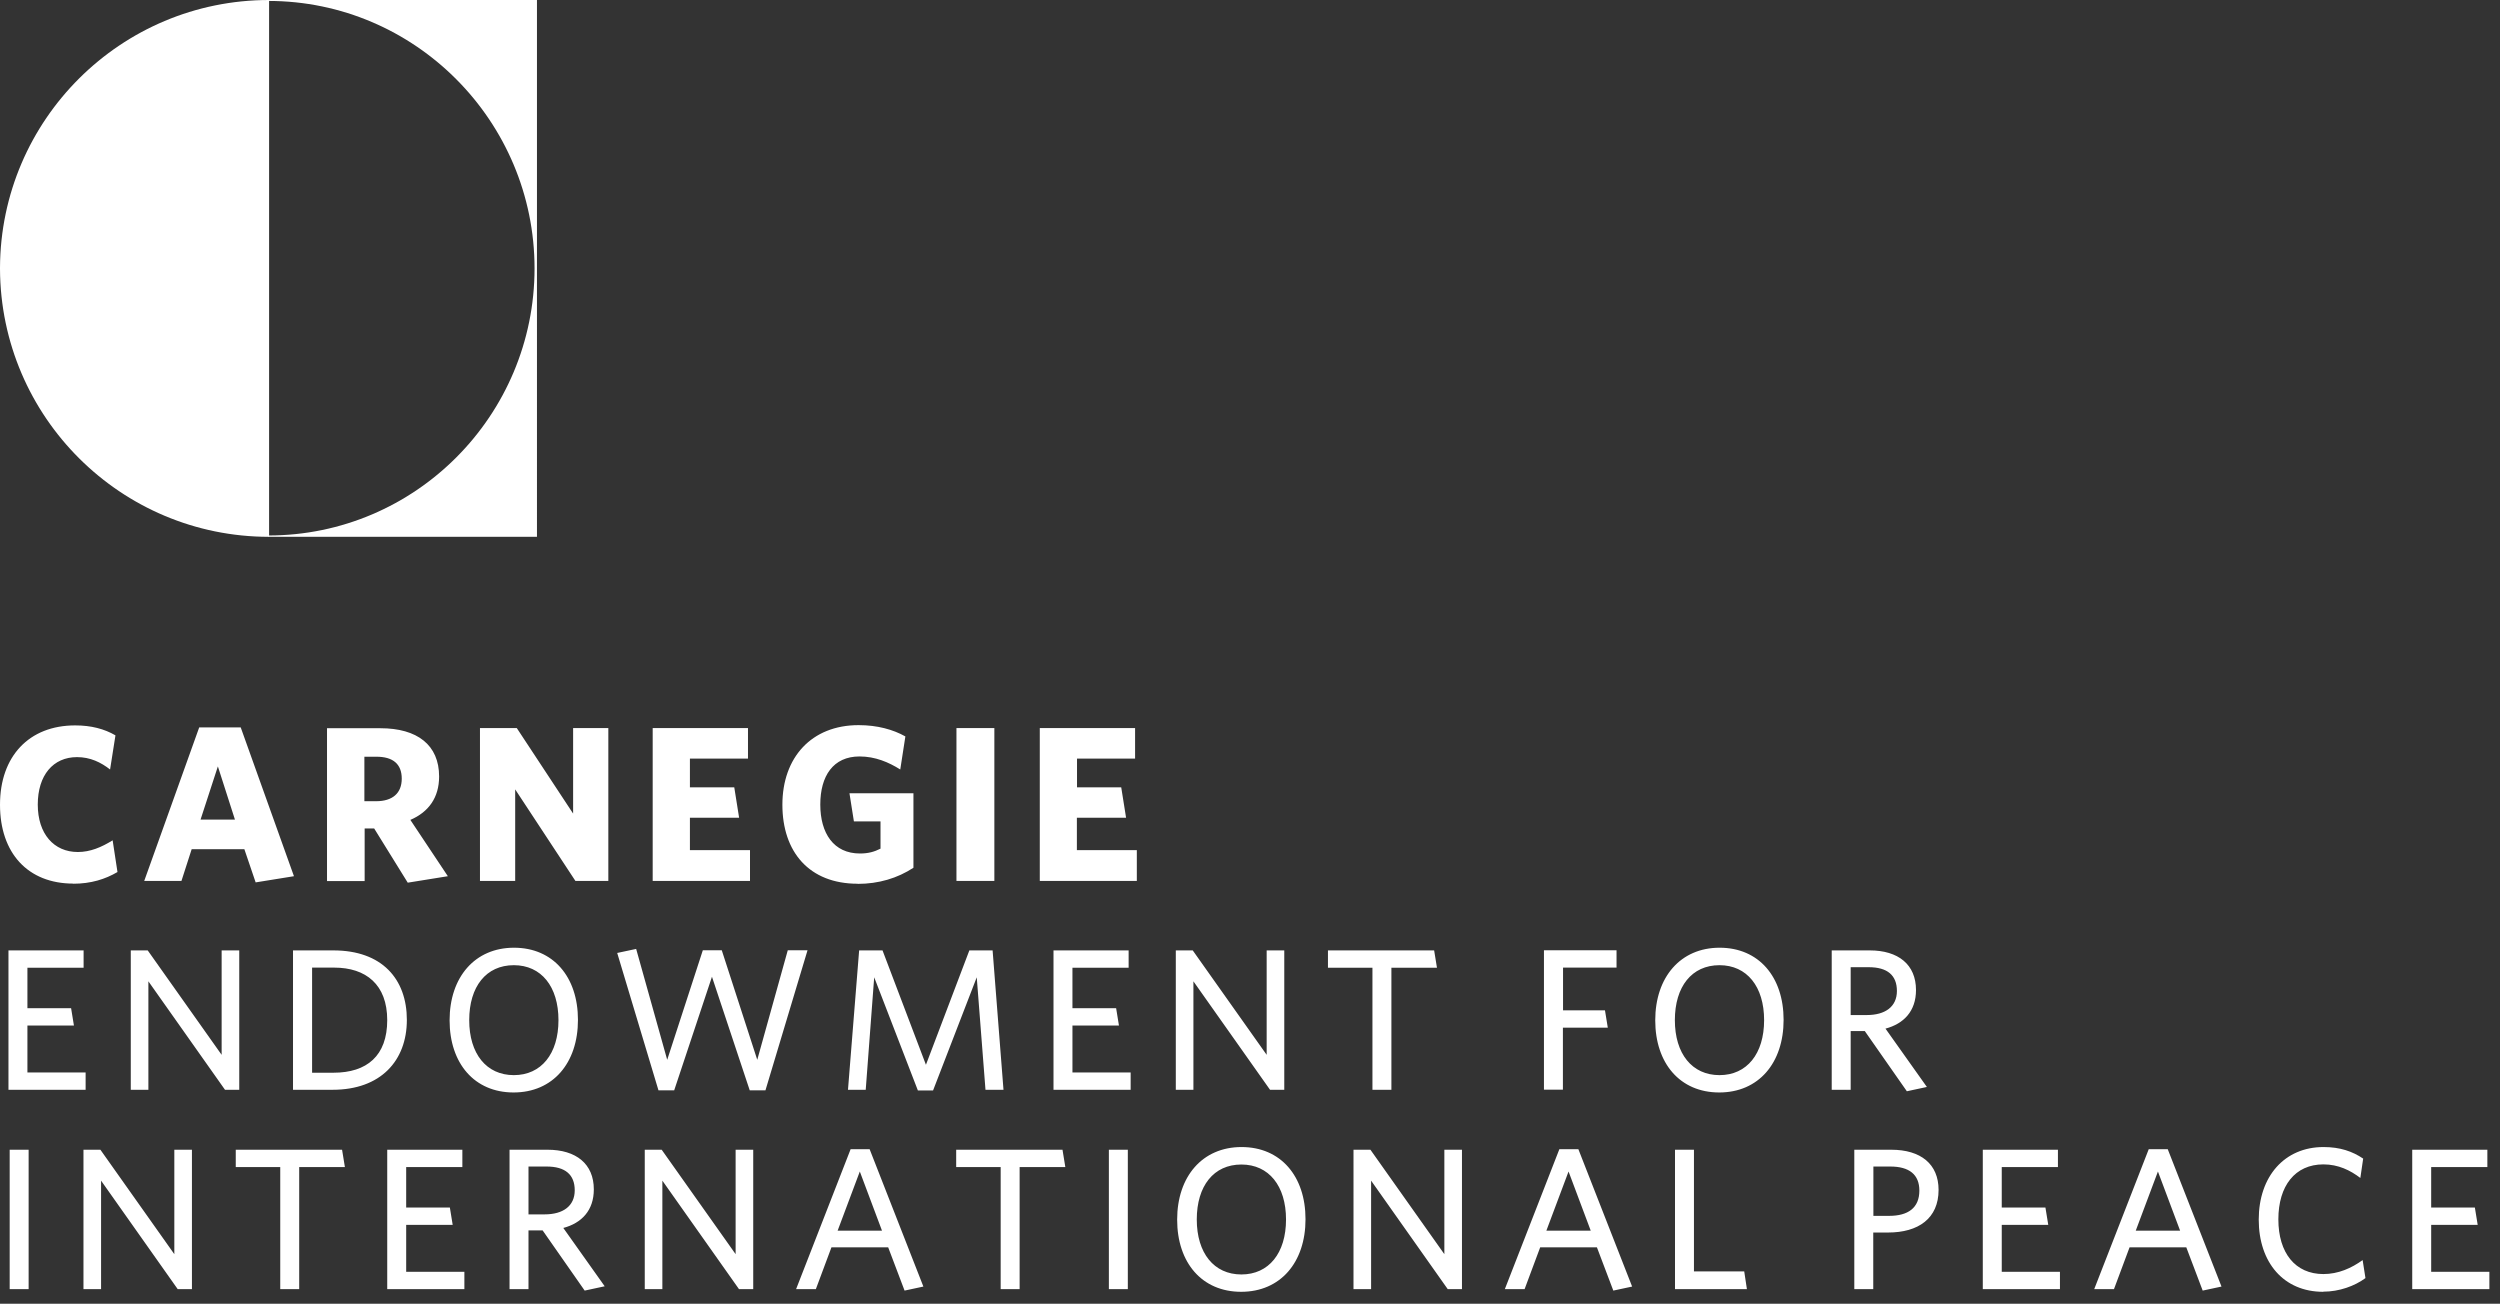 <svg fill="#ffffff" height="97" width="186" xmlns="http://www.w3.org/2000/svg"><rect width="100%" height="100%" fill="#333333" stroke="none"/><path d="M0 19.92v.09c.05 11.01 8.99 19.93 20.02 19.93V0C8.99 0 .05 8.91 0 19.92Z"></path><path d="M19.96 39.94h19.99V0H19.96v.07c10.94 0 19.81 8.96 19.81 19.9 0 10.94-8.86 19.87-19.8 19.87v.11l-.01-.01ZM5.46 65.74C2.07 65.74 0 63.47 0 59.87s2.16-5.9 5.59-5.9c1.2 0 2.17.26 3 .74l-.4 2.54c-.68-.53-1.47-.92-2.46-.92-1.78 0-2.92 1.35-2.92 3.53 0 2.18 1.2 3.53 2.98 3.53.92 0 1.75-.35 2.59-.87l.36 2.36c-.91.53-1.96.87-3.3.87l.02-.01ZM14.81 54.12h3.1l3.96 11.07-2.85.46-.84-2.47h-3.92l-.76 2.36h-2.77l4.09-11.42h-.01Zm.12 6.86h2.55l-1.27-3.96-1.29 3.96h.01ZM30.33 65.66l-2.49-4.02h-.71v3.91h-2.8V54.18h3.97c2.75 0 4.37 1.25 4.37 3.59 0 1.58-.79 2.65-2.14 3.23l2.79 4.19-2.98.48-.01-.01Zm-2.31-9.36h-.91v3.31h.87c1.22 0 1.91-.59 1.91-1.68 0-1.09-.66-1.63-1.88-1.63h.01ZM42.81 65.54l-4.48-6.81v6.81h-2.62V54.17h2.74l4.19 6.36v-6.36h2.62v11.37H42.81ZM48.56 65.54V54.17h7.09v2.27h-4.32v2.14h3.3l.36 2.26h-3.66v2.41h4.47v2.29h-7.24ZM63.81 65.75c-3.61 0-5.6-2.37-5.6-5.88s2.16-5.92 5.67-5.92c1.4 0 2.57.33 3.48.84l-.38 2.46c-.86-.54-1.86-.97-3.03-.97-1.96 0-2.92 1.45-2.92 3.58s.99 3.64 2.95 3.64c.63 0 1.07-.13 1.53-.36v-2.03h-1.98l-.33-2.09h4.76v5.54c-1.19.78-2.59 1.2-4.15 1.2v-.01ZM71.16 65.54V54.17h2.82v11.37h-2.82ZM77.36 65.54V54.17h7.09v2.27h-4.32v2.14h3.29l.36 2.26h-3.66v2.41h4.46v2.29h-7.23.01ZM.63 81.08V70.71h5.59V72H2.04v3.01h3.25l.21 1.29H2.04v3.49h4.33v1.29H.63ZM16.74 81.08l-5.7-8.07v8.07H9.73V70.71h1.26l5.5 7.77v-7.77h1.31v10.37h-1.07.01ZM24.75 81.08H21.8V70.71h3.01c3.61 0 5.46 2.13 5.46 5.17s-1.95 5.2-5.52 5.2Zm.11-9.09h-1.64v7.82h1.59c2.49 0 4-1.26 4-3.91 0-2.65-1.58-3.91-3.95-3.91ZM38.21 81.28c-2.91 0-4.76-2.16-4.76-5.37s1.88-5.4 4.79-5.4S43 72.67 43 75.88s-1.86 5.4-4.79 5.4Zm.02-9.47c-2.06 0-3.32 1.59-3.32 4.09s1.28 4.09 3.32 4.09 3.32-1.59 3.32-4.09-1.28-4.09-3.32-4.09ZM56.97 81.12h-1.19l-2.81-8.45-2.81 8.45h-1.17L45.92 70.9l1.41-.3 2.31 8.25 2.65-8.15h1.41l2.64 8.15 2.27-8.15h1.47l-3.13 10.42h.02ZM73.32 81.08l-.65-8.37-3.25 8.42h-1.13l-3.25-8.42-.63 8.37h-1.32l.83-10.37h1.74l3.23 8.51 3.23-8.51h1.73l.81 10.37h-1.35.01ZM78.38 81.08V70.71h5.59V72h-4.18v3.01h3.25l.21 1.29h-3.46v3.49h4.33v1.29h-5.74ZM94.49 81.08l-5.7-8.07v8.07h-1.31V70.71h1.26l5.5 7.77v-7.77h1.31v10.37h-1.07.01ZM103.52 72v9.08h-1.41V72H98.8v-1.29h7.9l.21 1.29h-3.4.01ZM116.29 72v3.17h3.12l.21 1.29h-3.34v4.61h-1.41V70.7h5.4v1.29h-3.98V72ZM127.91 81.28c-2.91 0-4.76-2.16-4.76-5.37s1.88-5.4 4.79-5.4 4.76 2.16 4.76 5.37-1.86 5.4-4.79 5.4Zm.02-9.47c-2.06 0-3.32 1.59-3.32 4.09s1.28 4.09 3.32 4.09 3.32-1.59 3.32-4.09-1.28-4.09-3.32-4.09ZM141.87 81.19l-3.13-4.48h-1.05v4.37h-1.41V70.71h2.83c2.12 0 3.44 1.05 3.44 2.95 0 1.58-.92 2.51-2.27 2.87l3.08 4.34-1.49.32Zm-2.83-9.23h-1.35v3.56h1.2c1.37 0 2.24-.62 2.24-1.79s-.71-1.77-2.09-1.77ZM.72 95.91V85.54h1.41v10.37H.72ZM13.22 95.91l-5.7-8.07v8.07H6.21V85.54h1.26l5.5 7.77v-7.77h1.31v10.37h-1.07.01ZM22.26 86.83v9.08h-1.41v-9.08h-3.31v-1.29h7.91l.21 1.29h-3.4ZM28.81 95.91V85.54h5.59v1.29h-4.18v3.01h3.25l.21 1.29h-3.46v3.49h4.33v1.29h-5.74ZM43.5 96.02l-3.13-4.48h-1.05v4.37h-1.41V85.54h2.83c2.12 0 3.44 1.05 3.44 2.95 0 1.58-.92 2.51-2.27 2.87l3.08 4.34-1.49.32Zm-2.83-9.23h-1.35v3.56h1.2c1.37 0 2.24-.62 2.24-1.79s-.71-1.77-2.09-1.77ZM54.98 95.91l-5.7-8.07v8.07h-1.31V85.54h1.26l5.5 7.77v-7.77h1.31v10.37h-1.07.01ZM63.29 85.5h1.41l4 10.22-1.4.3-1.22-3.22h-4.22l-1.16 3.11h-1.47l4.06-10.42v.01Zm-.98 6.06h3.31l-1.65-4.4-1.65 4.4h-.01ZM75.86 86.83v9.08h-1.41v-9.08h-3.31v-1.29h7.91l.21 1.29h-3.4ZM82.5 95.91V85.54h1.41v10.37H82.5ZM92.34 96.11c-2.91 0-4.76-2.16-4.76-5.37s1.88-5.4 4.79-5.4 4.76 2.16 4.76 5.37-1.86 5.4-4.79 5.4Zm.02-9.47c-2.06 0-3.32 1.59-3.32 4.09s1.28 4.09 3.32 4.09 3.32-1.59 3.32-4.09-1.28-4.09-3.32-4.09ZM107.71 95.91l-5.7-8.07v8.07h-1.31V85.54h1.26l5.5 7.77v-7.77h1.31v10.37h-1.07.01ZM116.02 85.5h1.41l4 10.22-1.4.3-1.22-3.22h-4.22l-1.16 3.11h-1.47l4.06-10.42v.01Zm-.98 6.06h3.31l-1.65-4.4-1.65 4.4h-.01ZM124.62 95.91V85.54h1.41v9.05h3.74l.2 1.32h-5.35ZM140.47 91.7h-1.1v4.21h-1.41V85.54h2.75c2.2 0 3.52 1.07 3.52 2.99 0 2.12-1.5 3.17-3.76 3.17Zm.17-4.91h-1.26v3.67h1.17c1.41 0 2.25-.59 2.25-1.88 0-1.19-.75-1.79-2.16-1.79ZM147.52 95.91V85.54h5.59v1.29h-4.18v3.01h3.25l.21 1.29h-3.46v3.49h4.33v1.29h-5.74ZM159.87 85.5h1.41l4 10.22-1.4.3-1.22-3.22h-4.22l-1.16 3.11h-1.47l4.06-10.42v.01Zm-.98 6.06h3.31l-1.65-4.4-1.65 4.4h-.01ZM172.84 96.11c-2.92 0-4.79-2.16-4.79-5.37s1.91-5.4 4.82-5.4c1.23 0 2.15.32 2.95.86l-.21 1.44c-.75-.57-1.64-1.01-2.75-1.01-2.1 0-3.35 1.59-3.35 4.09s1.26 4.07 3.35 4.07c1.11 0 2.09-.44 2.92-1.04l.21 1.34c-.8.59-1.95 1.01-3.14 1.01l-.01.01ZM179.47 95.91V85.54h5.59v1.29h-4.18v3.01h3.25l.21 1.29h-3.46v3.49h4.33v1.29h-5.74Z"></path></svg>